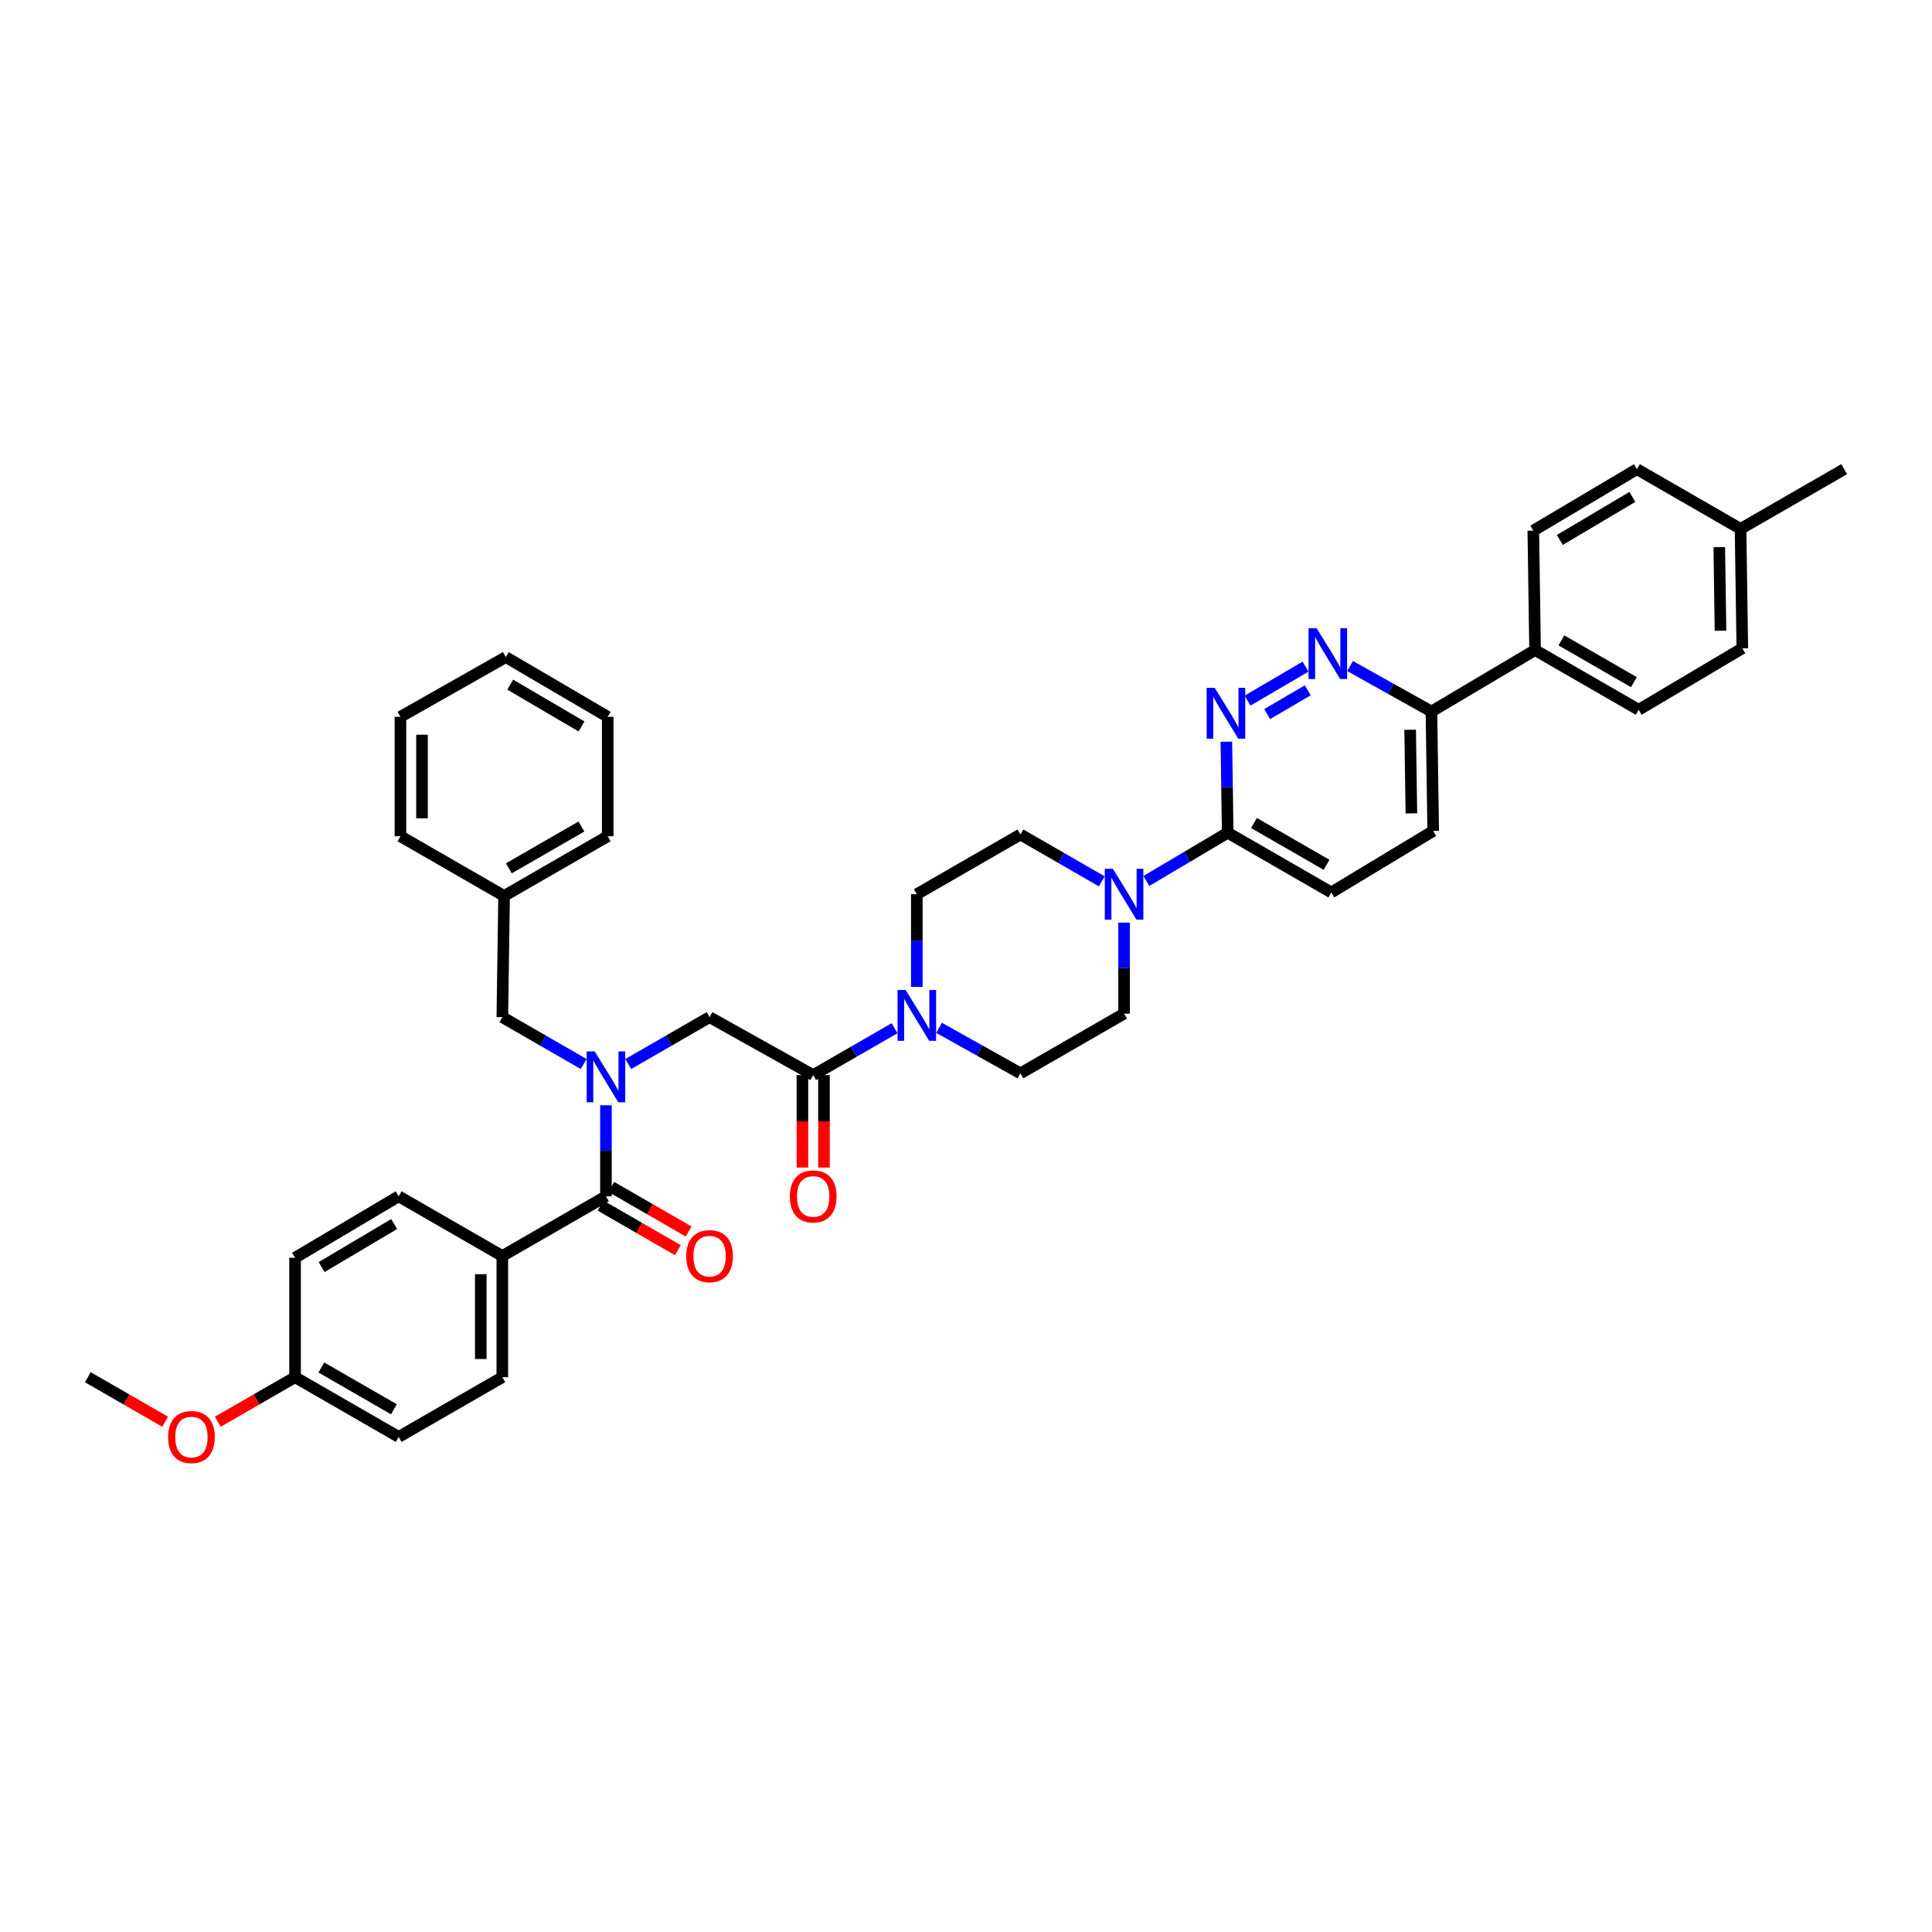 <?xml version='1.0' encoding='iso-8859-1'?>
<svg version='1.1' baseProfile='full'
              xmlns='http://www.w3.org/2000/svg'
                      xmlns:rdkit='http://www.rdkit.org/xml'
                      xmlns:xlink='http://www.w3.org/1999/xlink'
                  xml:space='preserve'
width='1000px' height='1000px' viewBox='0 0 1000 1000'>
<!-- END OF HEADER -->
<rect style='opacity:1.0;fill:#FFFFFF;stroke:none' width='1000' height='1000' x='0' y='0'> </rect>
<path class='bond-0' d='M 260.001,650.11 L 260.001,712.837' style='fill:none;fill-rule:evenodd;stroke:#000000;stroke-width:6px;stroke-linecap:butt;stroke-linejoin:miter;stroke-opacity:1' />
<path class='bond-0' d='M 248.848,659.519 L 248.848,703.428' style='fill:none;fill-rule:evenodd;stroke:#000000;stroke-width:6px;stroke-linecap:butt;stroke-linejoin:miter;stroke-opacity:1' />
<path class='bond-1' d='M 260.001,650.11 L 206.363,619.198' style='fill:none;fill-rule:evenodd;stroke:#000000;stroke-width:6px;stroke-linecap:butt;stroke-linejoin:miter;stroke-opacity:1' />
<path class='bond-2' d='M 260.001,650.11 L 313.639,619.198' style='fill:none;fill-rule:evenodd;stroke:#000000;stroke-width:6px;stroke-linecap:butt;stroke-linejoin:miter;stroke-opacity:1' />
<path class='bond-3' d='M 325.168,550.737 L 346.22,538.603' style='fill:none;fill-rule:evenodd;stroke:#0000FF;stroke-width:6px;stroke-linecap:butt;stroke-linejoin:miter;stroke-opacity:1' />
<path class='bond-3' d='M 346.22,538.603 L 367.271,526.47' style='fill:none;fill-rule:evenodd;stroke:#000000;stroke-width:6px;stroke-linecap:butt;stroke-linejoin:miter;stroke-opacity:1' />
<path class='bond-4' d='M 313.639,572.087 L 313.639,595.643' style='fill:none;fill-rule:evenodd;stroke:#0000FF;stroke-width:6px;stroke-linecap:butt;stroke-linejoin:miter;stroke-opacity:1' />
<path class='bond-4' d='M 313.639,595.643 L 313.639,619.198' style='fill:none;fill-rule:evenodd;stroke:#000000;stroke-width:6px;stroke-linecap:butt;stroke-linejoin:miter;stroke-opacity:1' />
<path class='bond-5' d='M 302.11,550.737 L 281.055,538.604' style='fill:none;fill-rule:evenodd;stroke:#0000FF;stroke-width:6px;stroke-linecap:butt;stroke-linejoin:miter;stroke-opacity:1' />
<path class='bond-5' d='M 281.055,538.604 L 260.001,526.47' style='fill:none;fill-rule:evenodd;stroke:#000000;stroke-width:6px;stroke-linecap:butt;stroke-linejoin:miter;stroke-opacity:1' />
<path class='bond-6' d='M 310.854,624.03 L 330.856,635.558' style='fill:none;fill-rule:evenodd;stroke:#000000;stroke-width:6px;stroke-linecap:butt;stroke-linejoin:miter;stroke-opacity:1' />
<path class='bond-6' d='M 330.856,635.558 L 350.857,647.085' style='fill:none;fill-rule:evenodd;stroke:#FF0000;stroke-width:6px;stroke-linecap:butt;stroke-linejoin:miter;stroke-opacity:1' />
<path class='bond-6' d='M 316.424,614.367 L 336.425,625.895' style='fill:none;fill-rule:evenodd;stroke:#000000;stroke-width:6px;stroke-linecap:butt;stroke-linejoin:miter;stroke-opacity:1' />
<path class='bond-6' d='M 336.425,625.895 L 356.426,637.423' style='fill:none;fill-rule:evenodd;stroke:#FF0000;stroke-width:6px;stroke-linecap:butt;stroke-linejoin:miter;stroke-opacity:1' />
<path class='bond-7' d='M 260.001,712.837 L 206.363,743.743' style='fill:none;fill-rule:evenodd;stroke:#000000;stroke-width:6px;stroke-linecap:butt;stroke-linejoin:miter;stroke-opacity:1' />
<path class='bond-8' d='M 206.363,619.198 L 152.725,651.021' style='fill:none;fill-rule:evenodd;stroke:#000000;stroke-width:6px;stroke-linecap:butt;stroke-linejoin:miter;stroke-opacity:1' />
<path class='bond-8' d='M 204.008,633.563 L 166.461,655.839' style='fill:none;fill-rule:evenodd;stroke:#000000;stroke-width:6px;stroke-linecap:butt;stroke-linejoin:miter;stroke-opacity:1' />
<path class='bond-9' d='M 260.912,463.743 L 260.001,526.47' style='fill:none;fill-rule:evenodd;stroke:#000000;stroke-width:6px;stroke-linecap:butt;stroke-linejoin:miter;stroke-opacity:1' />
<path class='bond-10' d='M 260.912,463.743 L 314.544,432.837' style='fill:none;fill-rule:evenodd;stroke:#000000;stroke-width:6px;stroke-linecap:butt;stroke-linejoin:miter;stroke-opacity:1' />
<path class='bond-10' d='M 263.388,449.444 L 300.93,427.81' style='fill:none;fill-rule:evenodd;stroke:#000000;stroke-width:6px;stroke-linecap:butt;stroke-linejoin:miter;stroke-opacity:1' />
<path class='bond-11' d='M 260.912,463.743 L 207.274,432.837' style='fill:none;fill-rule:evenodd;stroke:#000000;stroke-width:6px;stroke-linecap:butt;stroke-linejoin:miter;stroke-opacity:1' />
<path class='bond-12' d='M 415.333,556.471 L 415.333,580.396' style='fill:none;fill-rule:evenodd;stroke:#000000;stroke-width:6px;stroke-linecap:butt;stroke-linejoin:miter;stroke-opacity:1' />
<path class='bond-12' d='M 415.333,580.396 L 415.333,604.321' style='fill:none;fill-rule:evenodd;stroke:#FF0000;stroke-width:6px;stroke-linecap:butt;stroke-linejoin:miter;stroke-opacity:1' />
<path class='bond-12' d='M 426.485,556.471 L 426.485,580.396' style='fill:none;fill-rule:evenodd;stroke:#000000;stroke-width:6px;stroke-linecap:butt;stroke-linejoin:miter;stroke-opacity:1' />
<path class='bond-12' d='M 426.485,580.396 L 426.485,604.321' style='fill:none;fill-rule:evenodd;stroke:#FF0000;stroke-width:6px;stroke-linecap:butt;stroke-linejoin:miter;stroke-opacity:1' />
<path class='bond-13' d='M 420.909,556.471 L 367.271,526.47' style='fill:none;fill-rule:evenodd;stroke:#000000;stroke-width:6px;stroke-linecap:butt;stroke-linejoin:miter;stroke-opacity:1' />
<path class='bond-14' d='M 420.909,556.471 L 441.963,544.34' style='fill:none;fill-rule:evenodd;stroke:#000000;stroke-width:6px;stroke-linecap:butt;stroke-linejoin:miter;stroke-opacity:1' />
<path class='bond-14' d='M 441.963,544.34 L 463.018,532.208' style='fill:none;fill-rule:evenodd;stroke:#0000FF;stroke-width:6px;stroke-linecap:butt;stroke-linejoin:miter;stroke-opacity:1' />
<path class='bond-15' d='M 486.065,532.008 L 507.122,543.787' style='fill:none;fill-rule:evenodd;stroke:#0000FF;stroke-width:6px;stroke-linecap:butt;stroke-linejoin:miter;stroke-opacity:1' />
<path class='bond-15' d='M 507.122,543.787 L 528.179,555.566' style='fill:none;fill-rule:evenodd;stroke:#000000;stroke-width:6px;stroke-linecap:butt;stroke-linejoin:miter;stroke-opacity:1' />
<path class='bond-16' d='M 474.547,510.837 L 474.547,486.838' style='fill:none;fill-rule:evenodd;stroke:#0000FF;stroke-width:6px;stroke-linecap:butt;stroke-linejoin:miter;stroke-opacity:1' />
<path class='bond-16' d='M 474.547,486.838 L 474.547,462.838' style='fill:none;fill-rule:evenodd;stroke:#000000;stroke-width:6px;stroke-linecap:butt;stroke-linejoin:miter;stroke-opacity:1' />
<path class='bond-17' d='M 741.821,430.111 L 740.91,368.288' style='fill:none;fill-rule:evenodd;stroke:#000000;stroke-width:6px;stroke-linecap:butt;stroke-linejoin:miter;stroke-opacity:1' />
<path class='bond-17' d='M 730.533,421.002 L 729.895,377.726' style='fill:none;fill-rule:evenodd;stroke:#000000;stroke-width:6px;stroke-linecap:butt;stroke-linejoin:miter;stroke-opacity:1' />
<path class='bond-18' d='M 741.821,430.111 L 689.093,461.927' style='fill:none;fill-rule:evenodd;stroke:#000000;stroke-width:6px;stroke-linecap:butt;stroke-linejoin:miter;stroke-opacity:1' />
<path class='bond-19' d='M 740.91,368.288 L 719.85,356.511' style='fill:none;fill-rule:evenodd;stroke:#000000;stroke-width:6px;stroke-linecap:butt;stroke-linejoin:miter;stroke-opacity:1' />
<path class='bond-19' d='M 719.85,356.511 L 698.79,344.735' style='fill:none;fill-rule:evenodd;stroke:#0000FF;stroke-width:6px;stroke-linecap:butt;stroke-linejoin:miter;stroke-opacity:1' />
<path class='bond-20' d='M 740.91,368.288 L 794.548,336.472' style='fill:none;fill-rule:evenodd;stroke:#000000;stroke-width:6px;stroke-linecap:butt;stroke-linejoin:miter;stroke-opacity:1' />
<path class='bond-21' d='M 675.762,345.04 L 645.721,362.648' style='fill:none;fill-rule:evenodd;stroke:#0000FF;stroke-width:6px;stroke-linecap:butt;stroke-linejoin:miter;stroke-opacity:1' />
<path class='bond-21' d='M 676.896,357.303 L 655.866,369.629' style='fill:none;fill-rule:evenodd;stroke:#0000FF;stroke-width:6px;stroke-linecap:butt;stroke-linejoin:miter;stroke-opacity:1' />
<path class='bond-22' d='M 634.761,383.905 L 635.108,407.46' style='fill:none;fill-rule:evenodd;stroke:#0000FF;stroke-width:6px;stroke-linecap:butt;stroke-linejoin:miter;stroke-opacity:1' />
<path class='bond-22' d='M 635.108,407.46 L 635.455,431.016' style='fill:none;fill-rule:evenodd;stroke:#000000;stroke-width:6px;stroke-linecap:butt;stroke-linejoin:miter;stroke-opacity:1' />
<path class='bond-23' d='M 635.455,431.016 L 689.093,461.927' style='fill:none;fill-rule:evenodd;stroke:#000000;stroke-width:6px;stroke-linecap:butt;stroke-linejoin:miter;stroke-opacity:1' />
<path class='bond-23' d='M 649.07,425.989 L 686.616,447.628' style='fill:none;fill-rule:evenodd;stroke:#000000;stroke-width:6px;stroke-linecap:butt;stroke-linejoin:miter;stroke-opacity:1' />
<path class='bond-24' d='M 635.455,431.016 L 614.407,443.503' style='fill:none;fill-rule:evenodd;stroke:#000000;stroke-width:6px;stroke-linecap:butt;stroke-linejoin:miter;stroke-opacity:1' />
<path class='bond-24' d='M 614.407,443.503 L 593.358,455.991' style='fill:none;fill-rule:evenodd;stroke:#0000FF;stroke-width:6px;stroke-linecap:butt;stroke-linejoin:miter;stroke-opacity:1' />
<path class='bond-25' d='M 570.288,456.194 L 549.233,444.06' style='fill:none;fill-rule:evenodd;stroke:#0000FF;stroke-width:6px;stroke-linecap:butt;stroke-linejoin:miter;stroke-opacity:1' />
<path class='bond-25' d='M 549.233,444.06 L 528.179,431.926' style='fill:none;fill-rule:evenodd;stroke:#000000;stroke-width:6px;stroke-linecap:butt;stroke-linejoin:miter;stroke-opacity:1' />
<path class='bond-26' d='M 581.817,477.544 L 581.817,501.099' style='fill:none;fill-rule:evenodd;stroke:#0000FF;stroke-width:6px;stroke-linecap:butt;stroke-linejoin:miter;stroke-opacity:1' />
<path class='bond-26' d='M 581.817,501.099 L 581.817,524.655' style='fill:none;fill-rule:evenodd;stroke:#000000;stroke-width:6px;stroke-linecap:butt;stroke-linejoin:miter;stroke-opacity:1' />
<path class='bond-27' d='M 528.179,555.566 L 581.817,524.655' style='fill:none;fill-rule:evenodd;stroke:#000000;stroke-width:6px;stroke-linecap:butt;stroke-linejoin:miter;stroke-opacity:1' />
<path class='bond-28' d='M 901.818,335.561 L 900.907,273.745' style='fill:none;fill-rule:evenodd;stroke:#000000;stroke-width:6px;stroke-linecap:butt;stroke-linejoin:miter;stroke-opacity:1' />
<path class='bond-28' d='M 890.53,326.453 L 889.892,283.181' style='fill:none;fill-rule:evenodd;stroke:#000000;stroke-width:6px;stroke-linecap:butt;stroke-linejoin:miter;stroke-opacity:1' />
<path class='bond-29' d='M 901.818,335.561 L 848.18,367.384' style='fill:none;fill-rule:evenodd;stroke:#000000;stroke-width:6px;stroke-linecap:butt;stroke-linejoin:miter;stroke-opacity:1' />
<path class='bond-30' d='M 900.907,273.745 L 847.275,242.839' style='fill:none;fill-rule:evenodd;stroke:#000000;stroke-width:6px;stroke-linecap:butt;stroke-linejoin:miter;stroke-opacity:1' />
<path class='bond-31' d='M 900.907,273.745 L 954.545,242.839' style='fill:none;fill-rule:evenodd;stroke:#000000;stroke-width:6px;stroke-linecap:butt;stroke-linejoin:miter;stroke-opacity:1' />
<path class='bond-32' d='M 847.275,242.839 L 793.637,274.655' style='fill:none;fill-rule:evenodd;stroke:#000000;stroke-width:6px;stroke-linecap:butt;stroke-linejoin:miter;stroke-opacity:1' />
<path class='bond-32' d='M 844.919,257.204 L 807.373,279.475' style='fill:none;fill-rule:evenodd;stroke:#000000;stroke-width:6px;stroke-linecap:butt;stroke-linejoin:miter;stroke-opacity:1' />
<path class='bond-33' d='M 793.637,274.655 L 794.548,336.472' style='fill:none;fill-rule:evenodd;stroke:#000000;stroke-width:6px;stroke-linecap:butt;stroke-linejoin:miter;stroke-opacity:1' />
<path class='bond-34' d='M 794.548,336.472 L 848.18,367.384' style='fill:none;fill-rule:evenodd;stroke:#000000;stroke-width:6px;stroke-linecap:butt;stroke-linejoin:miter;stroke-opacity:1' />
<path class='bond-34' d='M 808.162,331.446 L 845.704,353.084' style='fill:none;fill-rule:evenodd;stroke:#000000;stroke-width:6px;stroke-linecap:butt;stroke-linejoin:miter;stroke-opacity:1' />
<path class='bond-35' d='M 528.179,431.926 L 474.547,462.838' style='fill:none;fill-rule:evenodd;stroke:#000000;stroke-width:6px;stroke-linecap:butt;stroke-linejoin:miter;stroke-opacity:1' />
<path class='bond-36' d='M 314.544,432.837 L 314.544,371.021' style='fill:none;fill-rule:evenodd;stroke:#000000;stroke-width:6px;stroke-linecap:butt;stroke-linejoin:miter;stroke-opacity:1' />
<path class='bond-37' d='M 207.274,432.837 L 207.274,371.021' style='fill:none;fill-rule:evenodd;stroke:#000000;stroke-width:6px;stroke-linecap:butt;stroke-linejoin:miter;stroke-opacity:1' />
<path class='bond-37' d='M 218.426,423.565 L 218.426,380.293' style='fill:none;fill-rule:evenodd;stroke:#000000;stroke-width:6px;stroke-linecap:butt;stroke-linejoin:miter;stroke-opacity:1' />
<path class='bond-38' d='M 314.544,371.021 L 261.816,340.109' style='fill:none;fill-rule:evenodd;stroke:#000000;stroke-width:6px;stroke-linecap:butt;stroke-linejoin:miter;stroke-opacity:1' />
<path class='bond-38' d='M 300.994,376.005 L 264.085,354.367' style='fill:none;fill-rule:evenodd;stroke:#000000;stroke-width:6px;stroke-linecap:butt;stroke-linejoin:miter;stroke-opacity:1' />
<path class='bond-39' d='M 207.274,371.021 L 261.816,340.109' style='fill:none;fill-rule:evenodd;stroke:#000000;stroke-width:6px;stroke-linecap:butt;stroke-linejoin:miter;stroke-opacity:1' />
<path class='bond-40' d='M 152.725,712.837 L 152.725,651.021' style='fill:none;fill-rule:evenodd;stroke:#000000;stroke-width:6px;stroke-linecap:butt;stroke-linejoin:miter;stroke-opacity:1' />
<path class='bond-41' d='M 152.725,712.837 L 132.723,724.363' style='fill:none;fill-rule:evenodd;stroke:#000000;stroke-width:6px;stroke-linecap:butt;stroke-linejoin:miter;stroke-opacity:1' />
<path class='bond-41' d='M 132.723,724.363 L 112.722,735.889' style='fill:none;fill-rule:evenodd;stroke:#FF0000;stroke-width:6px;stroke-linecap:butt;stroke-linejoin:miter;stroke-opacity:1' />
<path class='bond-42' d='M 152.725,712.837 L 206.363,743.743' style='fill:none;fill-rule:evenodd;stroke:#000000;stroke-width:6px;stroke-linecap:butt;stroke-linejoin:miter;stroke-opacity:1' />
<path class='bond-42' d='M 166.338,707.81 L 203.885,729.443' style='fill:none;fill-rule:evenodd;stroke:#000000;stroke-width:6px;stroke-linecap:butt;stroke-linejoin:miter;stroke-opacity:1' />
<path class='bond-43' d='M 85.463,735.889 L 65.459,724.363' style='fill:none;fill-rule:evenodd;stroke:#FF0000;stroke-width:6px;stroke-linecap:butt;stroke-linejoin:miter;stroke-opacity:1' />
<path class='bond-43' d='M 65.459,724.363 L 45.455,712.837' style='fill:none;fill-rule:evenodd;stroke:#000000;stroke-width:6px;stroke-linecap:butt;stroke-linejoin:miter;stroke-opacity:1' />
<path  class='atom-1' d='M 307.821 544.221
L 316.446 558.162
Q 317.301 559.538, 318.676 562.029
Q 320.052 564.519, 320.126 564.668
L 320.126 544.221
L 323.621 544.221
L 323.621 570.542
L 320.015 570.542
L 310.758 555.3
Q 309.68 553.515, 308.527 551.471
Q 307.412 549.426, 307.077 548.794
L 307.077 570.542
L 303.657 570.542
L 303.657 544.221
L 307.821 544.221
' fill='#0000FF'/>
<path  class='atom-3' d='M 355.189 650.184
Q 355.189 643.864, 358.312 640.333
Q 361.434 636.801, 367.271 636.801
Q 373.107 636.801, 376.23 640.333
Q 379.353 643.864, 379.353 650.184
Q 379.353 656.578, 376.193 660.222
Q 373.033 663.828, 367.271 663.828
Q 361.472 663.828, 358.312 660.222
Q 355.189 656.615, 355.189 650.184
M 367.271 660.854
Q 371.286 660.854, 373.442 658.177
Q 375.635 655.463, 375.635 650.184
Q 375.635 645.017, 373.442 642.414
Q 371.286 639.775, 367.271 639.775
Q 363.256 639.775, 361.063 642.377
Q 358.906 644.98, 358.906 650.184
Q 358.906 655.5, 361.063 658.177
Q 363.256 660.854, 367.271 660.854
' fill='#FF0000'/>
<path  class='atom-8' d='M 408.827 619.273
Q 408.827 612.953, 411.95 609.421
Q 415.072 605.889, 420.909 605.889
Q 426.746 605.889, 429.868 609.421
Q 432.991 612.953, 432.991 619.273
Q 432.991 625.667, 429.831 629.31
Q 426.671 632.916, 420.909 632.916
Q 415.11 632.916, 411.95 629.31
Q 408.827 625.704, 408.827 619.273
M 420.909 629.942
Q 424.924 629.942, 427.08 627.265
Q 429.274 624.552, 429.274 619.273
Q 429.274 614.105, 427.08 611.503
Q 424.924 608.863, 420.909 608.863
Q 416.894 608.863, 414.701 611.466
Q 412.545 614.068, 412.545 619.273
Q 412.545 624.589, 414.701 627.265
Q 416.894 629.942, 420.909 629.942
' fill='#FF0000'/>
<path  class='atom-11' d='M 468.729 512.405
L 477.354 526.346
Q 478.209 527.722, 479.584 530.212
Q 480.96 532.703, 481.034 532.852
L 481.034 512.405
L 484.529 512.405
L 484.529 538.726
L 480.923 538.726
L 471.666 523.484
Q 470.588 521.699, 469.436 519.655
Q 468.32 517.61, 467.986 516.978
L 467.986 538.726
L 464.566 538.726
L 464.566 512.405
L 468.729 512.405
' fill='#0000FF'/>
<path  class='atom-14' d='M 681.454 325.134
L 690.079 339.074
Q 690.934 340.45, 692.309 342.941
Q 693.685 345.431, 693.759 345.58
L 693.759 325.134
L 697.253 325.134
L 697.253 351.454
L 693.647 351.454
L 684.391 336.212
Q 683.313 334.427, 682.16 332.383
Q 681.045 330.338, 680.71 329.706
L 680.71 351.454
L 677.29 351.454
L 677.29 325.134
L 681.454 325.134
' fill='#0000FF'/>
<path  class='atom-15' d='M 628.727 356.039
L 637.351 369.98
Q 638.206 371.355, 639.582 373.846
Q 640.957 376.337, 641.032 376.485
L 641.032 356.039
L 644.526 356.039
L 644.526 382.359
L 640.92 382.359
L 631.663 367.117
Q 630.585 365.333, 629.433 363.288
Q 628.318 361.243, 627.983 360.611
L 627.983 382.359
L 624.563 382.359
L 624.563 356.039
L 628.727 356.039
' fill='#0000FF'/>
<path  class='atom-18' d='M 575.999 449.678
L 584.624 463.619
Q 585.479 464.994, 586.854 467.485
Q 588.23 469.976, 588.304 470.124
L 588.304 449.678
L 591.799 449.678
L 591.799 475.998
L 588.193 475.998
L 578.936 460.756
Q 577.858 458.972, 576.706 456.927
Q 575.59 454.882, 575.256 454.25
L 575.256 475.998
L 571.836 475.998
L 571.836 449.678
L 575.999 449.678
' fill='#0000FF'/>
<path  class='atom-38' d='M 87.011 743.817
Q 87.011 737.497, 90.133 733.965
Q 93.256 730.434, 99.093 730.434
Q 104.929 730.434, 108.052 733.965
Q 111.175 737.497, 111.175 743.817
Q 111.175 750.211, 108.015 753.854
Q 104.855 757.46, 99.093 757.46
Q 93.293 757.46, 90.133 753.854
Q 87.011 750.248, 87.011 743.817
M 99.093 754.486
Q 103.108 754.486, 105.264 751.81
Q 107.457 749.096, 107.457 743.817
Q 107.457 738.65, 105.264 736.047
Q 103.108 733.408, 99.093 733.408
Q 95.078 733.408, 92.884 736.01
Q 90.728 738.612, 90.728 743.817
Q 90.728 749.133, 92.884 751.81
Q 95.078 754.486, 99.093 754.486
' fill='#FF0000'/>
</svg>
